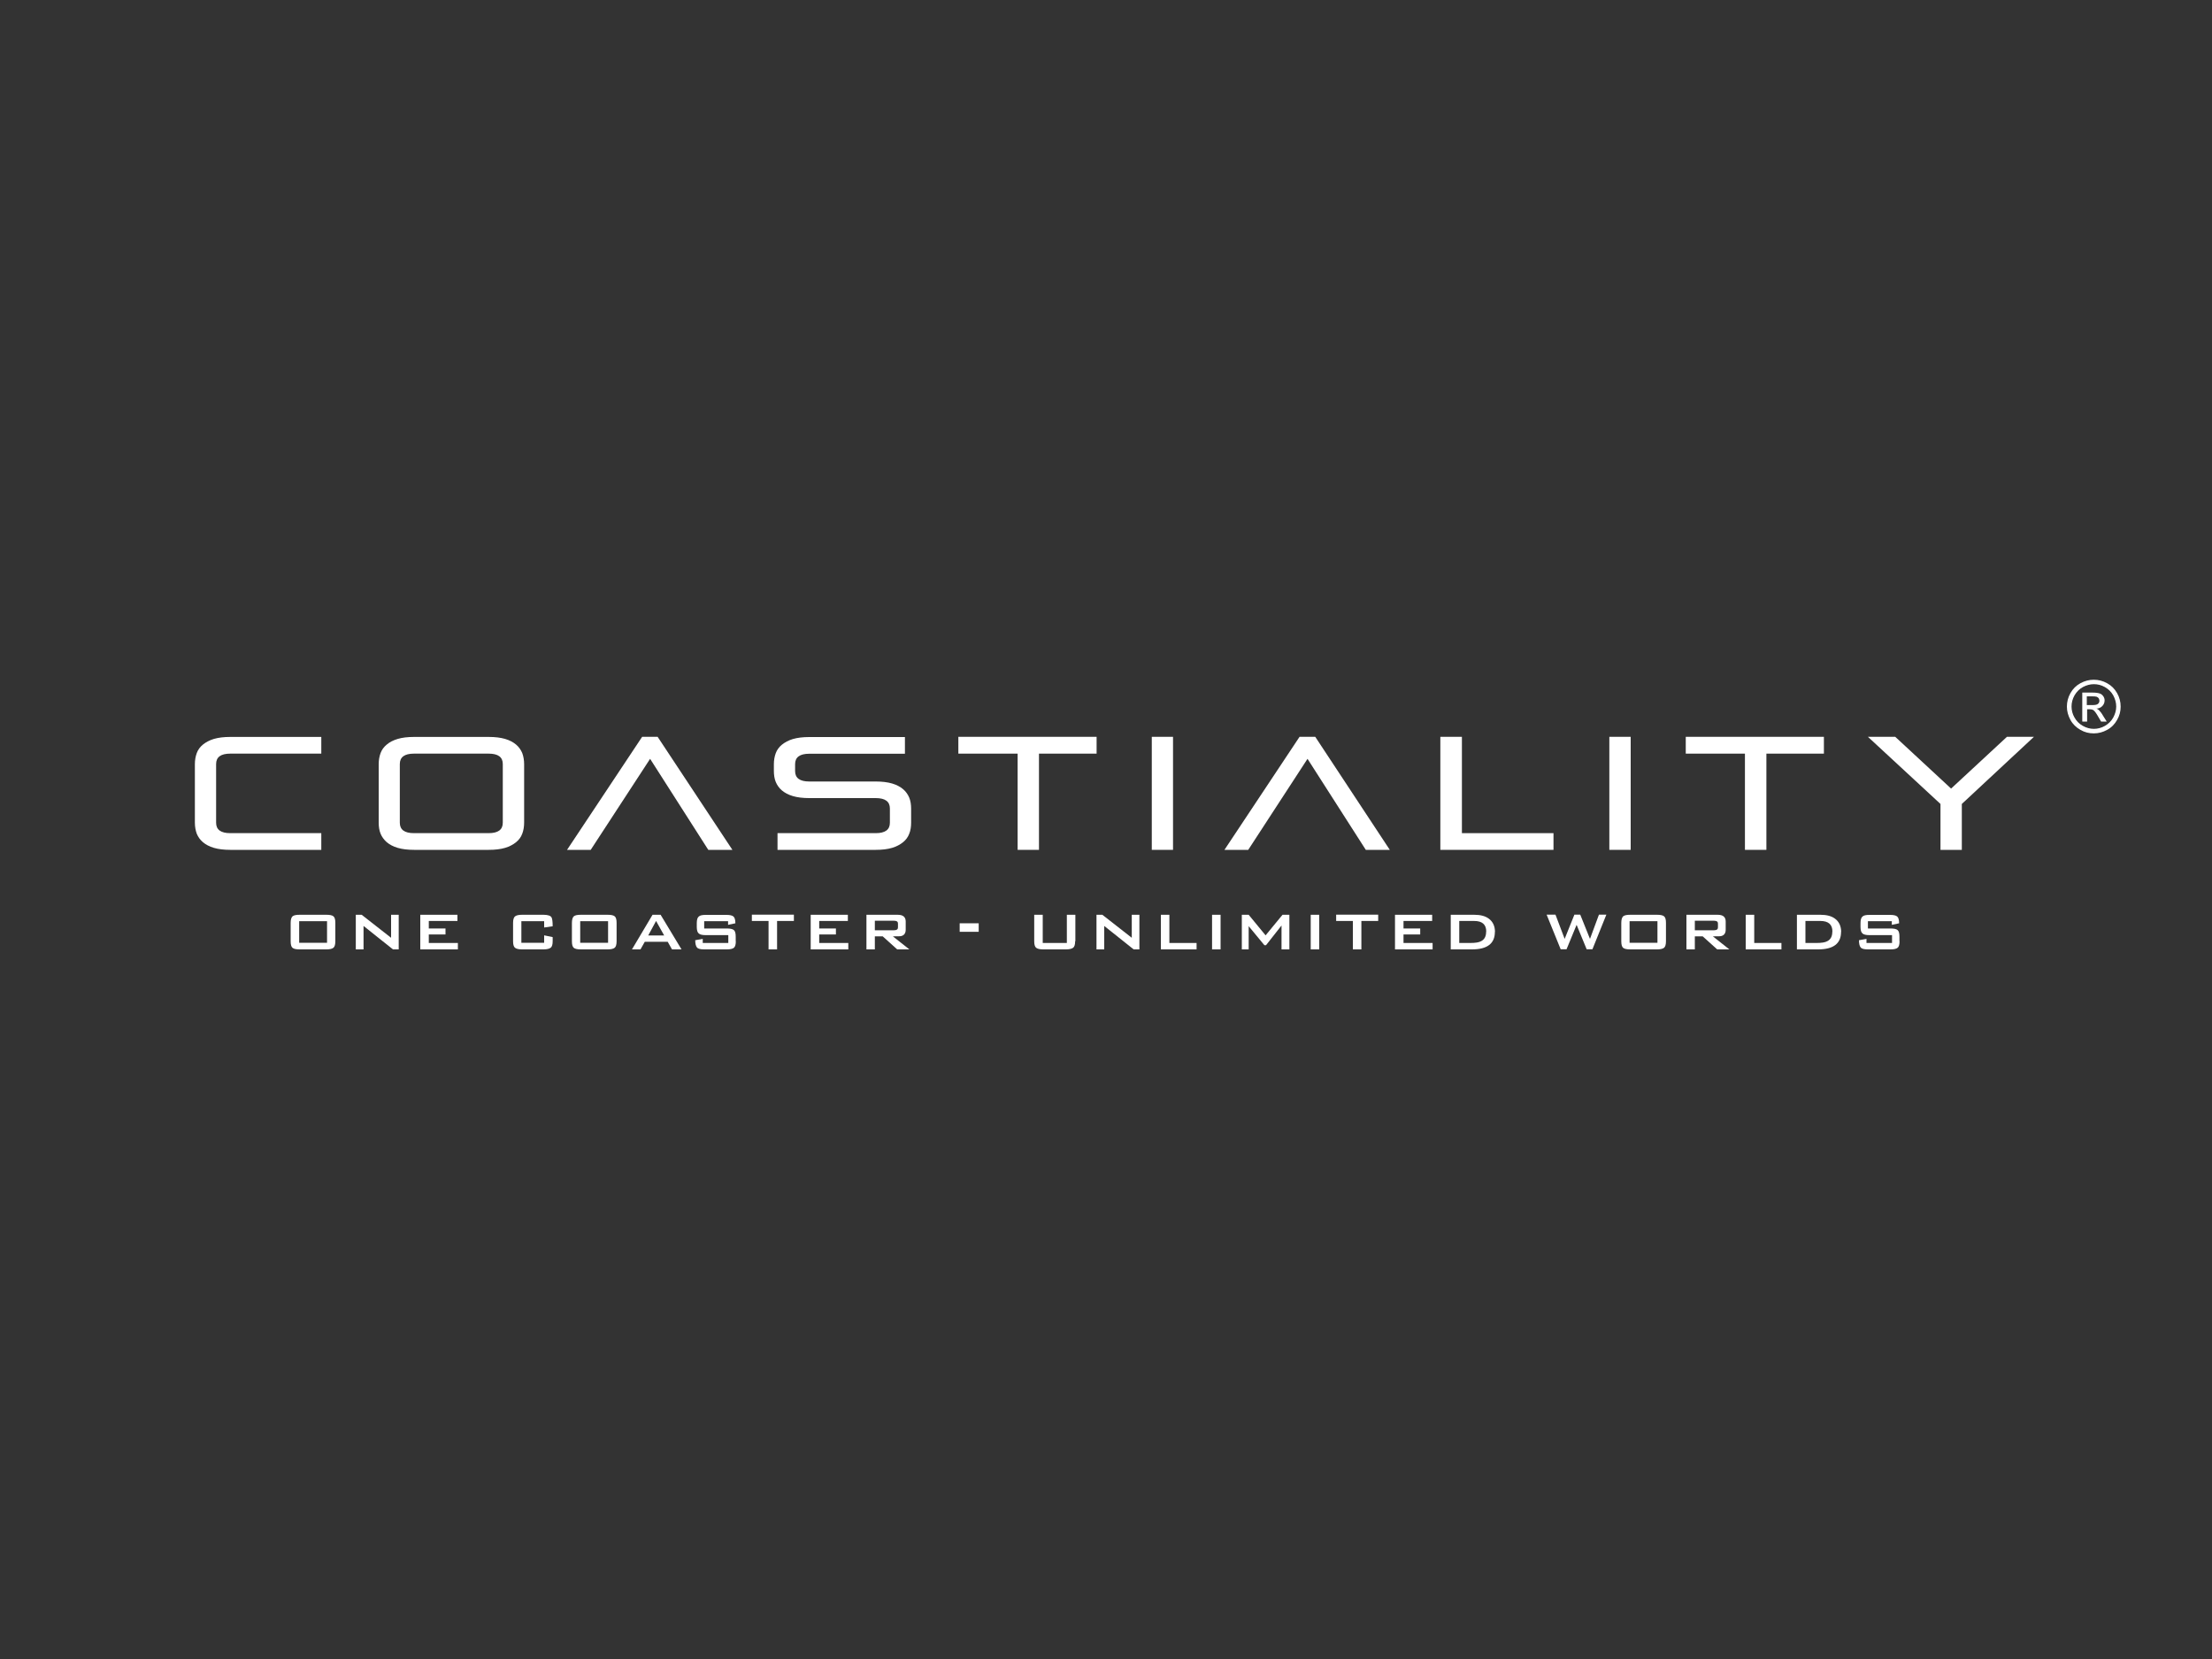 <?xml version="1.0" encoding="UTF-8"?>
<svg xmlns="http://www.w3.org/2000/svg" id="Ebene_1" viewBox="0 0 200 150">
  <rect x="0" y="0" width="200" height="150" fill="#333333" stroke="none"/>
  <defs>
    <style>
      .cls-1 {
        fill: #fff;
      }
    </style>
  </defs>
  <g>
    <path class="cls-1" d="M20.82,76.84c-.57,0-1.07-.06-1.48-.18s-.74-.3-.99-.51-.44-.48-.56-.77c-.11-.3-.17-.64-.17-1v-5.29c0-.37.06-.7.17-1s.3-.56.56-.77.59-.39.99-.51c.41-.12.9-.18,1.48-.18h8.23v1.51h-8.23c-.85,0-1.28.31-1.28.94v5.31c0,.63.43.94,1.28.94h8.23v1.51h-8.23v.03-.03Z"></path>
    <path class="cls-1" d="M45.46,69.08c0-.63-.43-.94-1.28-.94h-6.75c-.85,0-1.28.31-1.28.94v5.31c0,.63.43.94,1.28.94h6.75c.85,0,1.28-.31,1.28-.94v-5.31h0ZM37.44,76.84c-.57,0-1.07-.06-1.48-.18s-.74-.3-.99-.51c-.25-.22-.44-.48-.56-.77s-.17-.64-.17-1v-5.29c0-.37.06-.7.17-1s.3-.56.56-.77c.25-.22.59-.39.99-.51s.9-.18,1.48-.18h6.75c.57,0,1.07.06,1.48.18s.74.3.99.51.44.48.56.77c.11.3.17.64.17,1v5.29c0,.37-.06.71-.17,1-.11.3-.3.56-.56.77s-.59.39-.99.51c-.41.12-.9.18-1.48.18h-6.75Z"></path>
    <polygon class="cls-1" points="64.04 76.84 58.78 68.61 53.41 76.84 51.27 76.84 58.06 66.62 59.46 66.62 66.22 76.84 64.04 76.84 64.04 76.84"></polygon>
    <path class="cls-1" d="M70.3,76.84v-1.51h8.88c.85,0,1.28-.31,1.28-.94v-1.29c0-.63-.43-.94-1.28-.94h-6.01c-.57,0-1.07-.06-1.48-.18s-.74-.3-.99-.51-.44-.48-.56-.77-.17-.64-.17-1v-.6c0-.37.06-.7.17-1s.3-.56.56-.77.59-.39.99-.51c.41-.12.9-.18,1.48-.18h8.65v1.51h-8.65c-.85,0-1.28.31-1.28.94v.63c0,.63.43.94,1.28.94h6.01c.57,0,1.07.06,1.48.18s.74.3.99.51.44.48.56.77.17.64.17,1v1.26c0,.37-.05.71-.17,1-.11.3-.3.56-.56.77s-.59.39-.99.51c-.41.12-.9.18-1.48.18h-8.88Z"></path>
    <polygon class="cls-1" points="92.01 76.84 92.01 68.14 86.65 68.14 86.65 66.62 99.15 66.62 99.15 68.14 93.94 68.14 93.94 76.84 92.01 76.84 92.01 76.84"></polygon>
    <polygon class="cls-1" points="104.14 76.84 104.14 66.62 106.06 66.62 106.06 76.84 104.14 76.84 104.14 76.84"></polygon>
    <polygon class="cls-1" points="123.49 76.84 118.22 68.61 112.86 76.84 110.71 76.84 117.5 66.62 118.92 66.62 125.66 76.84 123.49 76.84 123.49 76.84"></polygon>
    <polygon class="cls-1" points="130.23 76.84 130.23 66.62 132.18 66.62 132.18 75.33 140.46 75.33 140.46 76.84 130.23 76.84 130.23 76.84"></polygon>
    <polygon class="cls-1" points="145.51 76.84 145.51 66.62 147.44 66.62 147.44 76.84 145.51 76.84 145.51 76.84"></polygon>
    <polygon class="cls-1" points="157.77 76.84 157.77 68.14 152.42 68.14 152.42 66.62 164.91 66.62 164.91 68.14 159.71 68.14 159.71 76.84 157.77 76.84 157.77 76.84"></polygon>
    <polygon class="cls-1" points="175.45 76.84 175.45 72.69 168.89 66.62 171.36 66.62 176.41 71.3 181.46 66.62 183.9 66.62 177.38 72.69 177.38 76.84 175.45 76.84 175.45 76.84"></polygon>
    <path class="cls-1" d="M188.68,63.75h.51c.24,0,.41-.03.5-.11s.13-.17.13-.29c0-.08-.03-.15-.06-.21-.04-.06-.1-.1-.18-.14-.08-.03-.22-.04-.42-.04h-.48v.78h0ZM188.27,65.22v-2.6h.9c.3,0,.53.03.67.08.14.04.24.13.33.25.08.12.12.24.12.38,0,.19-.07.36-.2.5s-.31.23-.54.24c.1.03.17.09.23.14.1.1.24.27.38.52l.32.51h-.51l-.24-.41c-.18-.32-.33-.53-.44-.61-.08-.06-.19-.09-.34-.09h-.24v1.11h-.43v-.02h-.01ZM189.32,61.86c-.34,0-.67.09-.99.26s-.57.43-.76.75c-.18.32-.27.66-.27,1.01s.09.69.27,1c.18.32.43.57.75.75s.66.27,1,.27.69-.09,1-.27.57-.43.75-.75c.17-.32.27-.65.27-1s-.1-.69-.27-1.01c-.18-.32-.44-.57-.76-.75s-.65-.26-.99-.26h0ZM189.32,61.46c.41,0,.81.1,1.19.31.39.21.69.51.91.9.22.39.32.79.32,1.22s-.1.82-.32,1.2c-.21.38-.51.69-.9.9-.38.21-.78.32-1.21.32s-.83-.1-1.21-.32-.69-.51-.9-.9-.32-.78-.32-1.2.1-.83.32-1.22.52-.69.91-.9c.39-.21.78-.31,1.19-.31h.02,0Z"></path>
  </g>
  <g>
    <path class="cls-1" d="M30.32,85.1c0,.3-.06.5-.17.59-.12.1-.33.15-.64.15h-2.42c-.3,0-.52-.04-.64-.14-.12-.1-.17-.3-.17-.6v-1.65c0-.3.06-.5.17-.6.12-.1.33-.14.64-.14h2.42c.3,0,.52.04.64.14.12.1.17.3.17.6v1.65ZM29.57,85.24v-1.95h-2.52v1.95h2.52Z"></path>
    <path class="cls-1" d="M36.06,85.84h-.53l-2.66-2.12v2.12h-.7v-3.13h.53l2.66,2.08v-2.08h.69v3.13h.01Z"></path>
    <path class="cls-1" d="M41.4,85.84h-3.4v-3.13h3.36v.56h-2.59v.68h1.51v.54h-1.51v.77h2.63v.58h0Z"></path>
    <path class="cls-1" d="M49.97,85.1c0,.3-.06.5-.18.59s-.33.15-.64.15h-1.95c-.3,0-.52-.05-.64-.15s-.17-.3-.17-.59v-1.65c0-.3.06-.5.17-.59.12-.1.33-.15.64-.15h1.95c.39,0,.64.09.72.24.06.11.1.37.1.8l-.77.11v-.57h-2.06v1.95h2.06v-.67l.77.16v.37h0Z"></path>
    <path class="cls-1" d="M55.75,85.1c0,.3-.06.5-.17.59-.12.1-.33.15-.64.15h-2.42c-.3,0-.52-.04-.64-.14s-.17-.3-.17-.6v-1.65c0-.3.06-.5.17-.6.12-.1.33-.14.64-.14h2.42c.3,0,.52.04.64.14s.17.3.17.6v1.65ZM54.98,85.24v-1.95h-2.52v1.95h2.52Z"></path>
    <path class="cls-1" d="M61.62,85.84h-.86l-.39-.69h-2.07l-.39.69h-.77l1.86-3.13h.73l1.89,3.13h0ZM60.05,84.58l-.73-1.31-.71,1.31h1.44Z"></path>
    <path class="cls-1" d="M66.53,85.1c0,.3-.06.5-.17.59-.12.1-.33.15-.64.15h-2.04c-.34,0-.56-.05-.66-.17s-.16-.33-.16-.66l.68-.12v.37h2.31v-.71h-2.03c-.3,0-.51-.04-.63-.14-.13-.1-.19-.3-.19-.6v-.35c0-.3.06-.5.19-.6.11-.1.32-.14.63-.14h1.86c.31,0,.53.05.64.15s.17.3.17.61l-.66.14v-.33h-2.16v.66h2.04c.3,0,.52.04.64.14s.17.3.17.6v.43h0v-.02h.01Z"></path>
    <path class="cls-1" d="M71.77,83.27h-1.51v2.57h-.77v-2.57h-1.51v-.57h3.8v.57h-.01Z"></path>
    <path class="cls-1" d="M76.7,85.84h-3.4v-3.13h3.36v.56h-2.59v.68h1.51v.54h-1.51v.77h2.63v.58h0Z"></path>
    <path class="cls-1" d="M82.22,85.84h-1.1l-1.31-1.18h-.71v1.18h-.76v-3.13h2.82c.49,0,.73.2.73.61v.74c0,.3-.13.5-.39.57-.09.03-.35.03-.77.03l1.49,1.18h0ZM81.19,83.86v-.36c0-.17-.11-.25-.35-.25h-1.74v.86h1.74c.24,0,.35-.09.35-.25h0Z"></path>
    <path class="cls-1" d="M88.49,84.25h-1.72v-.77h1.72v.77Z"></path>
    <path class="cls-1" d="M97.21,85.1c0,.3-.06.5-.18.59s-.33.15-.64.15h-2.07c-.3,0-.52-.05-.64-.15s-.17-.3-.17-.59v-2.39h.77v2.55h2.18v-2.55h.77v2.39h-.02Z"></path>
    <path class="cls-1" d="M103.03,85.84h-.53l-2.66-2.12v2.12h-.7v-3.13h.53l2.66,2.08v-2.08h.69v3.13h0Z"></path>
    <path class="cls-1" d="M108.19,85.84h-3.23v-3.13h.77v2.55h2.46v.58h0Z"></path>
    <path class="cls-1" d="M110.36,85.84h-.77v-3.13h.77v3.13Z"></path>
    <path class="cls-1" d="M116.58,85.84h-.71v-2.16l-1.4,1.78h-.15l-1.42-1.72v2.1h-.62v-3.13h.62l1.53,1.86,1.53-1.86h.62v3.13h0Z"></path>
    <path class="cls-1" d="M119.28,85.84h-.77v-3.13h.77v3.13Z"></path>
    <path class="cls-1" d="M124.6,83.27h-1.51v2.57h-.77v-2.57h-1.51v-.57h3.8v.57h-.01Z"></path>
    <path class="cls-1" d="M129.53,85.84h-3.4v-3.13h3.36v.56h-2.59v.68h1.51v.54h-1.51v.77h2.63v.58h0Z"></path>
    <path class="cls-1" d="M135.16,84.26c0,1.05-.69,1.58-2.07,1.58h-1.92v-3.13h2.12c.56,0,1,.11,1.32.35.37.27.56.68.56,1.21h0ZM134.38,84.23c0-.64-.36-.96-1.09-.96h-1.35v1.99h.98c.47,0,.81-.05,1.01-.17.3-.16.44-.44.44-.86h.01Z"></path>
    <path class="cls-1" d="M145.24,82.7l-1.26,3.13h-.52l-.91-2.21-.91,2.21h-.53l-1.27-3.13h.8l.83,2.19.88-2.19h.53l.88,2.19.81-2.19h.69-.02Z"></path>
    <path class="cls-1" d="M150.63,85.1c0,.3-.06.5-.17.59-.12.1-.33.15-.64.15h-2.42c-.3,0-.52-.04-.64-.14s-.17-.3-.17-.6v-1.65c0-.3.06-.5.17-.6.12-.1.33-.14.64-.14h2.42c.3,0,.52.04.64.14s.17.3.17.6v1.65ZM149.86,85.24v-1.95h-2.52v1.95h2.52Z"></path>
    <path class="cls-1" d="M156.36,85.84h-1.1l-1.31-1.18h-.71v1.18h-.76v-3.13h2.82c.49,0,.73.2.73.61v.74c0,.3-.13.5-.39.57-.09.03-.35.03-.77.03l1.49,1.18h0ZM155.33,83.86v-.36c0-.17-.11-.25-.35-.25h-1.74v.86h1.74c.24,0,.35-.09.35-.25h0Z"></path>
    <path class="cls-1" d="M161.07,85.84h-3.23v-3.13h.77v2.55h2.46v.58h0Z"></path>
    <path class="cls-1" d="M166.46,84.26c0,1.05-.69,1.58-2.07,1.58h-1.92v-3.13h2.12c.56,0,1,.11,1.32.35.37.27.56.68.56,1.21h0ZM165.68,84.23c0-.64-.36-.96-1.09-.96h-1.35v1.99h.98c.47,0,.81-.05,1.01-.17.3-.16.44-.44.44-.86h.01Z"></path>
    <path class="cls-1" d="M171.75,85.1c0,.3-.06.5-.17.59-.12.1-.33.15-.64.15h-2.04c-.33,0-.56-.05-.66-.17-.1-.11-.16-.33-.16-.66l.68-.12v.37h2.31v-.71h-2.03c-.3,0-.51-.04-.63-.14-.13-.1-.19-.3-.19-.6v-.35c0-.3.06-.5.19-.6.11-.1.32-.14.63-.14h1.86c.31,0,.53.05.64.15s.17.3.17.61l-.66.14v-.33h-2.16v.66h2.04c.3,0,.52.04.64.14s.17.3.17.6v.43h0v-.02h.01Z"></path>
  </g>
</svg>
